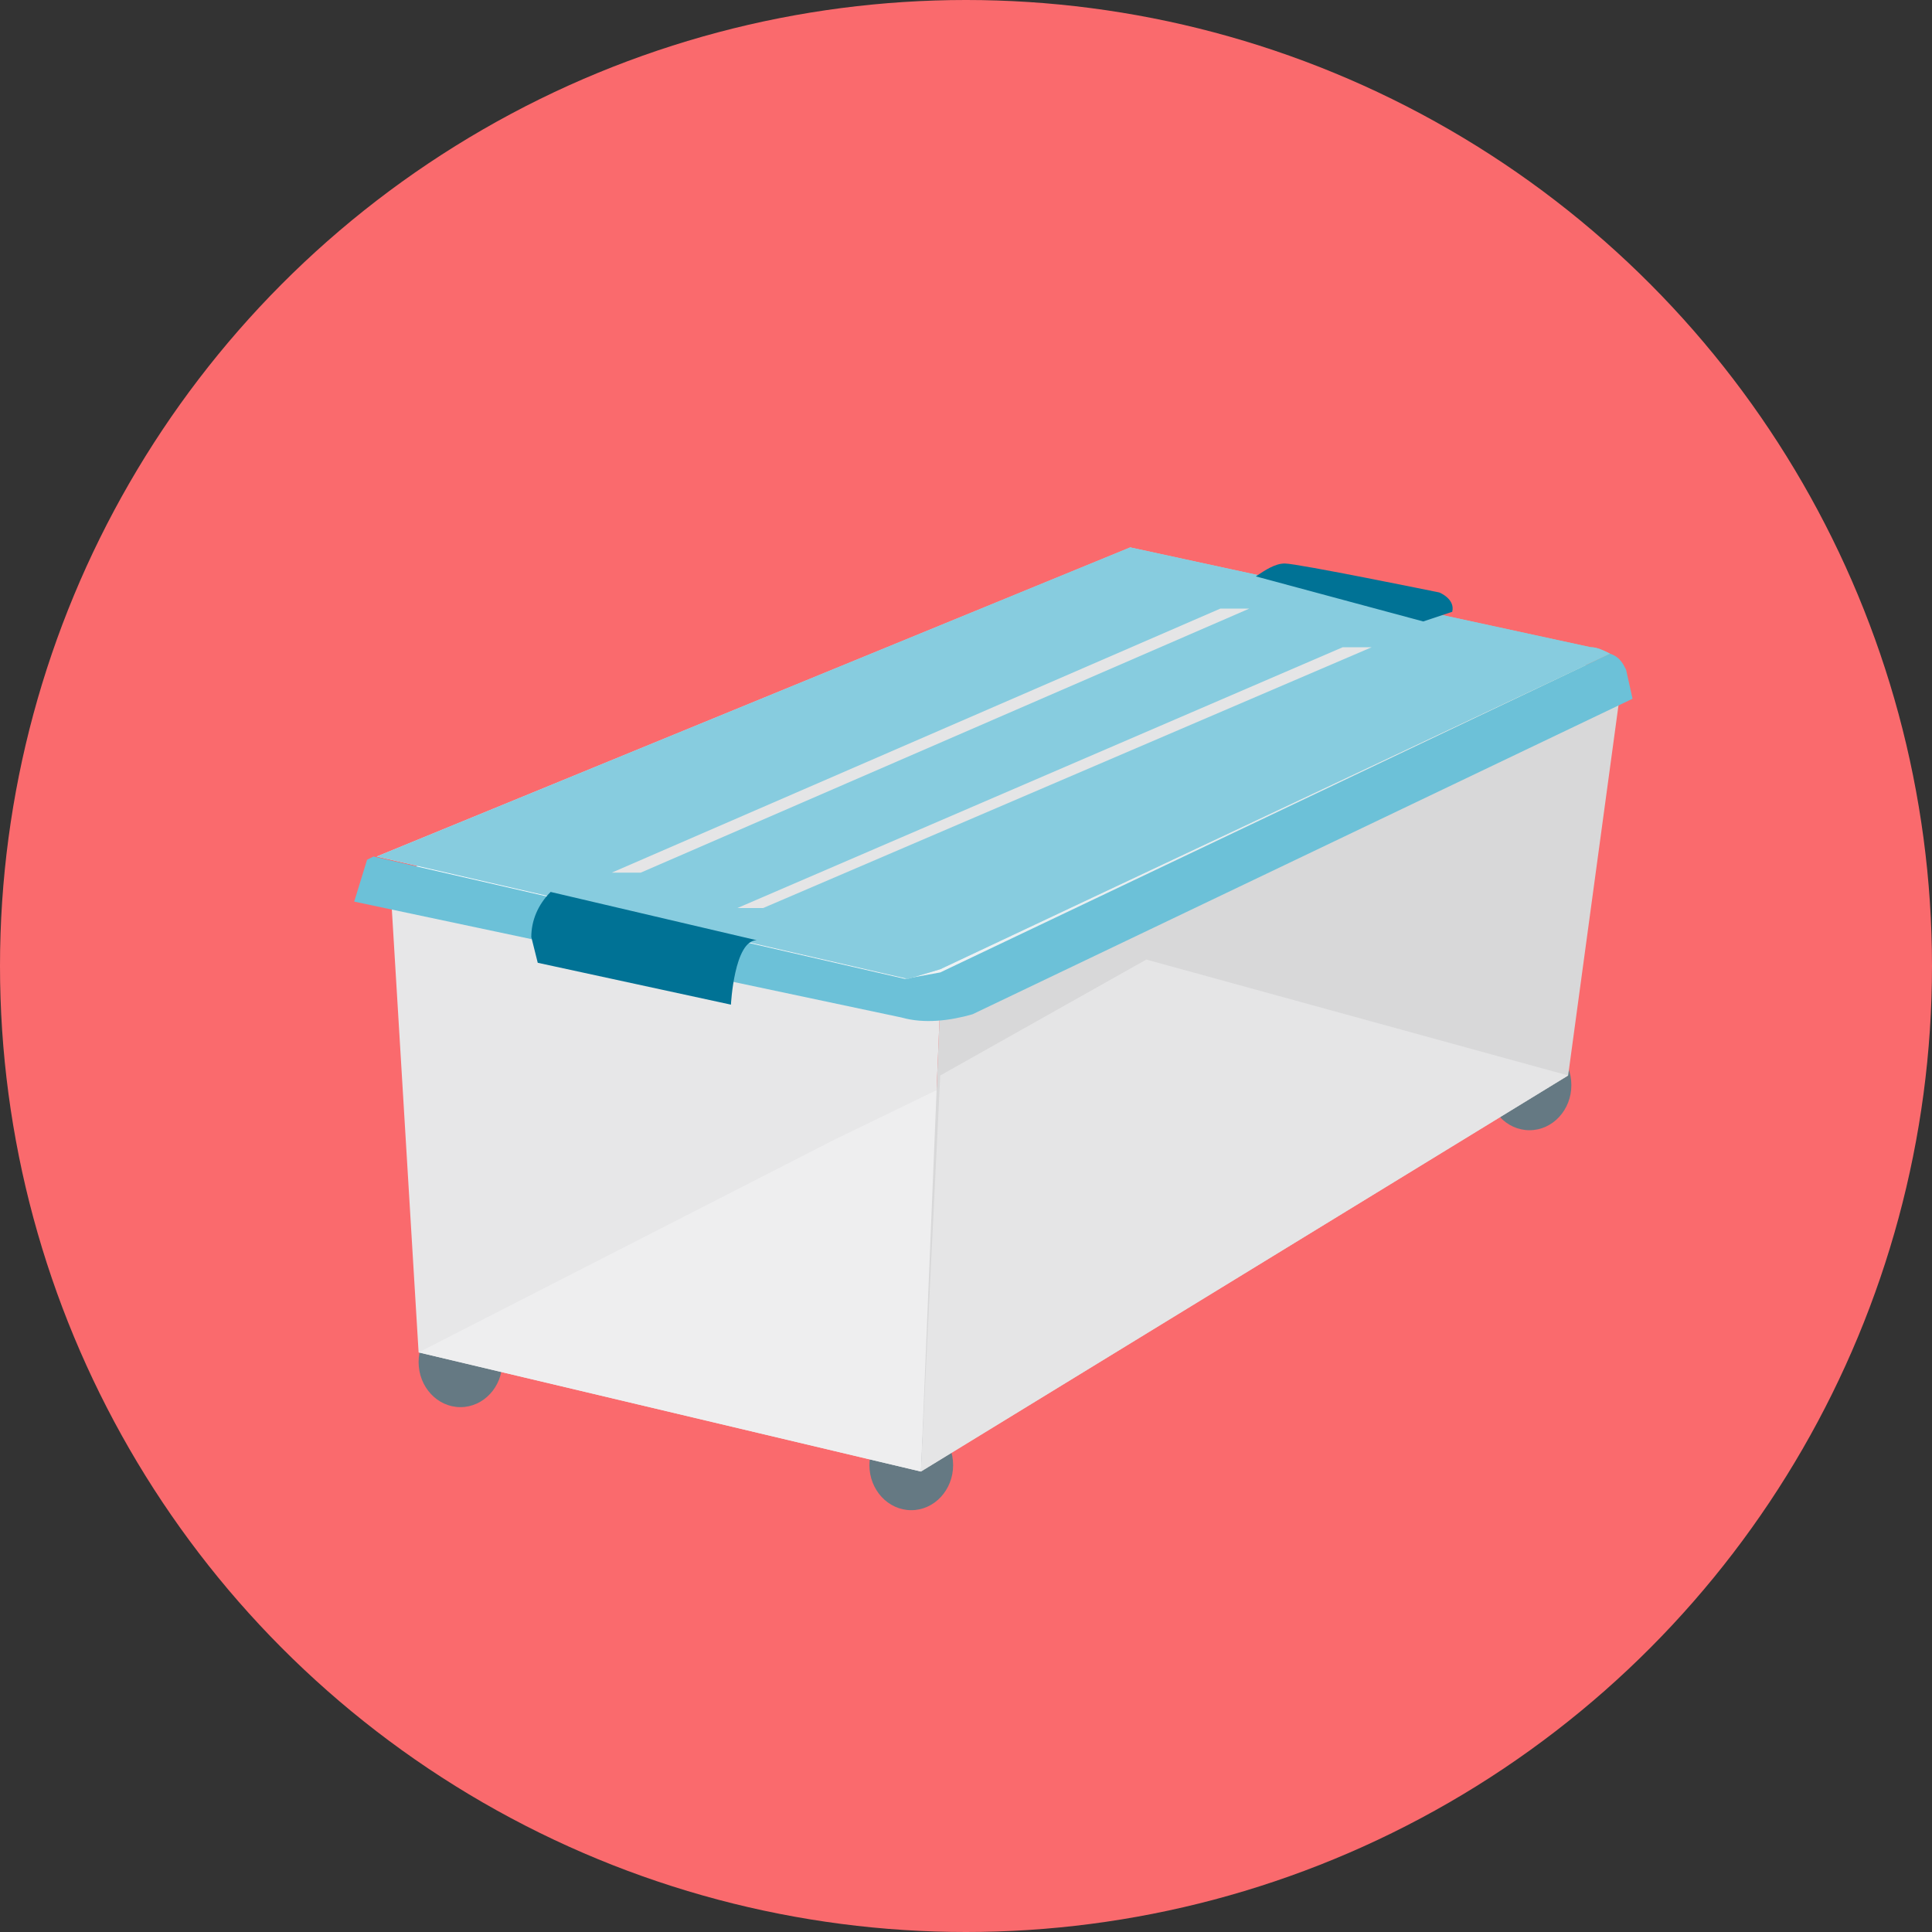 <?xml version="1.0" encoding="utf-8"?>
<!-- Generator: Adobe Illustrator 27.4.0, SVG Export Plug-In . SVG Version: 6.00 Build 0)  -->
<svg version="1.1" id="レイヤー_1" xmlns="http://www.w3.org/2000/svg" xmlns:xlink="http://www.w3.org/1999/xlink" x="0px"
	 y="0px" viewBox="0 0 60 60" style="enable-background:new 0 0 60 60;" xml:space="preserve">
<rect x="0" y="0" width="60" height="60" fill="#333333" stroke="none"/>
<style type="text/css">
	.st0{fill:#FA6A6D;}
	.st1{fill:#657983;}
	.st2{fill:#E7E7E8;}
	.st3{fill:#EEEEEF;}
	.st4{fill:#D8D8D9;}
	.st5{fill:#E5E5E6;}
	.st6{fill:url(#SVGID_1_);}
	.st7{fill:#6CC1D8;}
	.st8{fill:url(#SVGID_00000026135333859151825030000017451451142369820078_);}
	.st9{fill:#87CCDF;}
	.st10{fill:#007295;}
</style>
<g id="レイヤー_2_00000181062745545519989160000008185531887928017300_">
	<g id="レイヤー_1-2">
		<circle class="st0" cx="30" cy="30" r="30"/>
		<ellipse class="st1" cx="47.5" cy="33.7" rx="1.3" ry="1.4"/>
		<ellipse class="st1" cx="14.3" cy="42.3" rx="1.3" ry="1.4"/>
		<ellipse class="st1" cx="28.3" cy="45.5" rx="1.3" ry="1.4"/>
		<polygon class="st2" points="28.6,45.7 13,42 12.1,27.1 29.2,31.1 		"/>
		<polygon class="st3" points="28.6,45.7 13,42 25.9,35.4 29.2,33.8 		"/>
		<polygon class="st4" points="28.6,45.7 48.7,33.4 50.4,20.9 29.2,31.1 		"/>
		<polygon class="st5" points="28.6,45.7 48.7,33.4 35.6,29.8 29.2,33.4 		"/>
		
			<linearGradient id="SVGID_1_" gradientUnits="userSpaceOnUse" x1="11.95" y1="35.42" x2="50.42" y2="35.42" gradientTransform="matrix(1 0 0 -1 0 59.89)">
			<stop  offset="0" style="stop-color:#FFFFFF"/>
			<stop  offset="1" style="stop-color:#D8E2E7"/>
		</linearGradient>
		<polygon class="st6" points="11.9,27.3 36,17.9 50.4,20.9 29.2,31.1 		"/>
		<path class="st7" d="M50,20.3l-20.8,9.9l-1.1,0.2l-16.5-3.8l-0.2,0.1L11,28l17,3.6c0.7,0.2,1.5,0.1,2.2-0.1l20.5-9.8l-0.2-0.9
			C50.4,20.6,50.3,20.4,50,20.3z"/>
		
			<linearGradient id="SVGID_00000150086865802354964620000007511776723401918892_" gradientUnits="userSpaceOnUse" x1="11.01" y1="36.215" x2="50.63" y2="36.215" gradientTransform="matrix(1 0 0 -1 0 59.89)">
			<stop  offset="0" style="stop-color:#D2ECFA"/>
			<stop  offset="1" style="stop-color:#87CCC6"/>
		</linearGradient>
		<path style="fill:url(#SVGID_00000150086865802354964620000007511776723401918892_);" d="M29.2,30.1L50,20.3
			c-0.2-0.1-0.4-0.2-0.6-0.2L35.1,17l-23.4,9.6l16.5,3.8L29.2,30.1z"/>
		<path class="st9" d="M29.2,30.1L50,20.3c-0.2-0.1-0.4-0.2-0.6-0.2L35.1,17l-23.4,9.6l16.5,3.8L29.2,30.1z"/>
		<polygon class="st5" points="19,27.1 19.9,27.1 38.8,18.9 37.9,18.9 		"/>
		<polygon class="st5" points="22.9,28.2 23.7,28.2 42.6,20.1 41.7,20.1 		"/>
		<path class="st10" d="M17.1,27.7c-0.4,0.4-0.6,0.9-0.6,1.4l0.2,0.8l6,1.3c0,0,0.1-2,0.8-2L17.1,27.7z"/>
		<path class="st10" d="M39,17.9c0.3-0.2,0.6-0.4,0.9-0.4c0.4,0,4.8,0.9,4.8,0.9s0.5,0.2,0.4,0.6l-0.9,0.3L39,17.9z"/>
	</g>
</g>
</svg>
